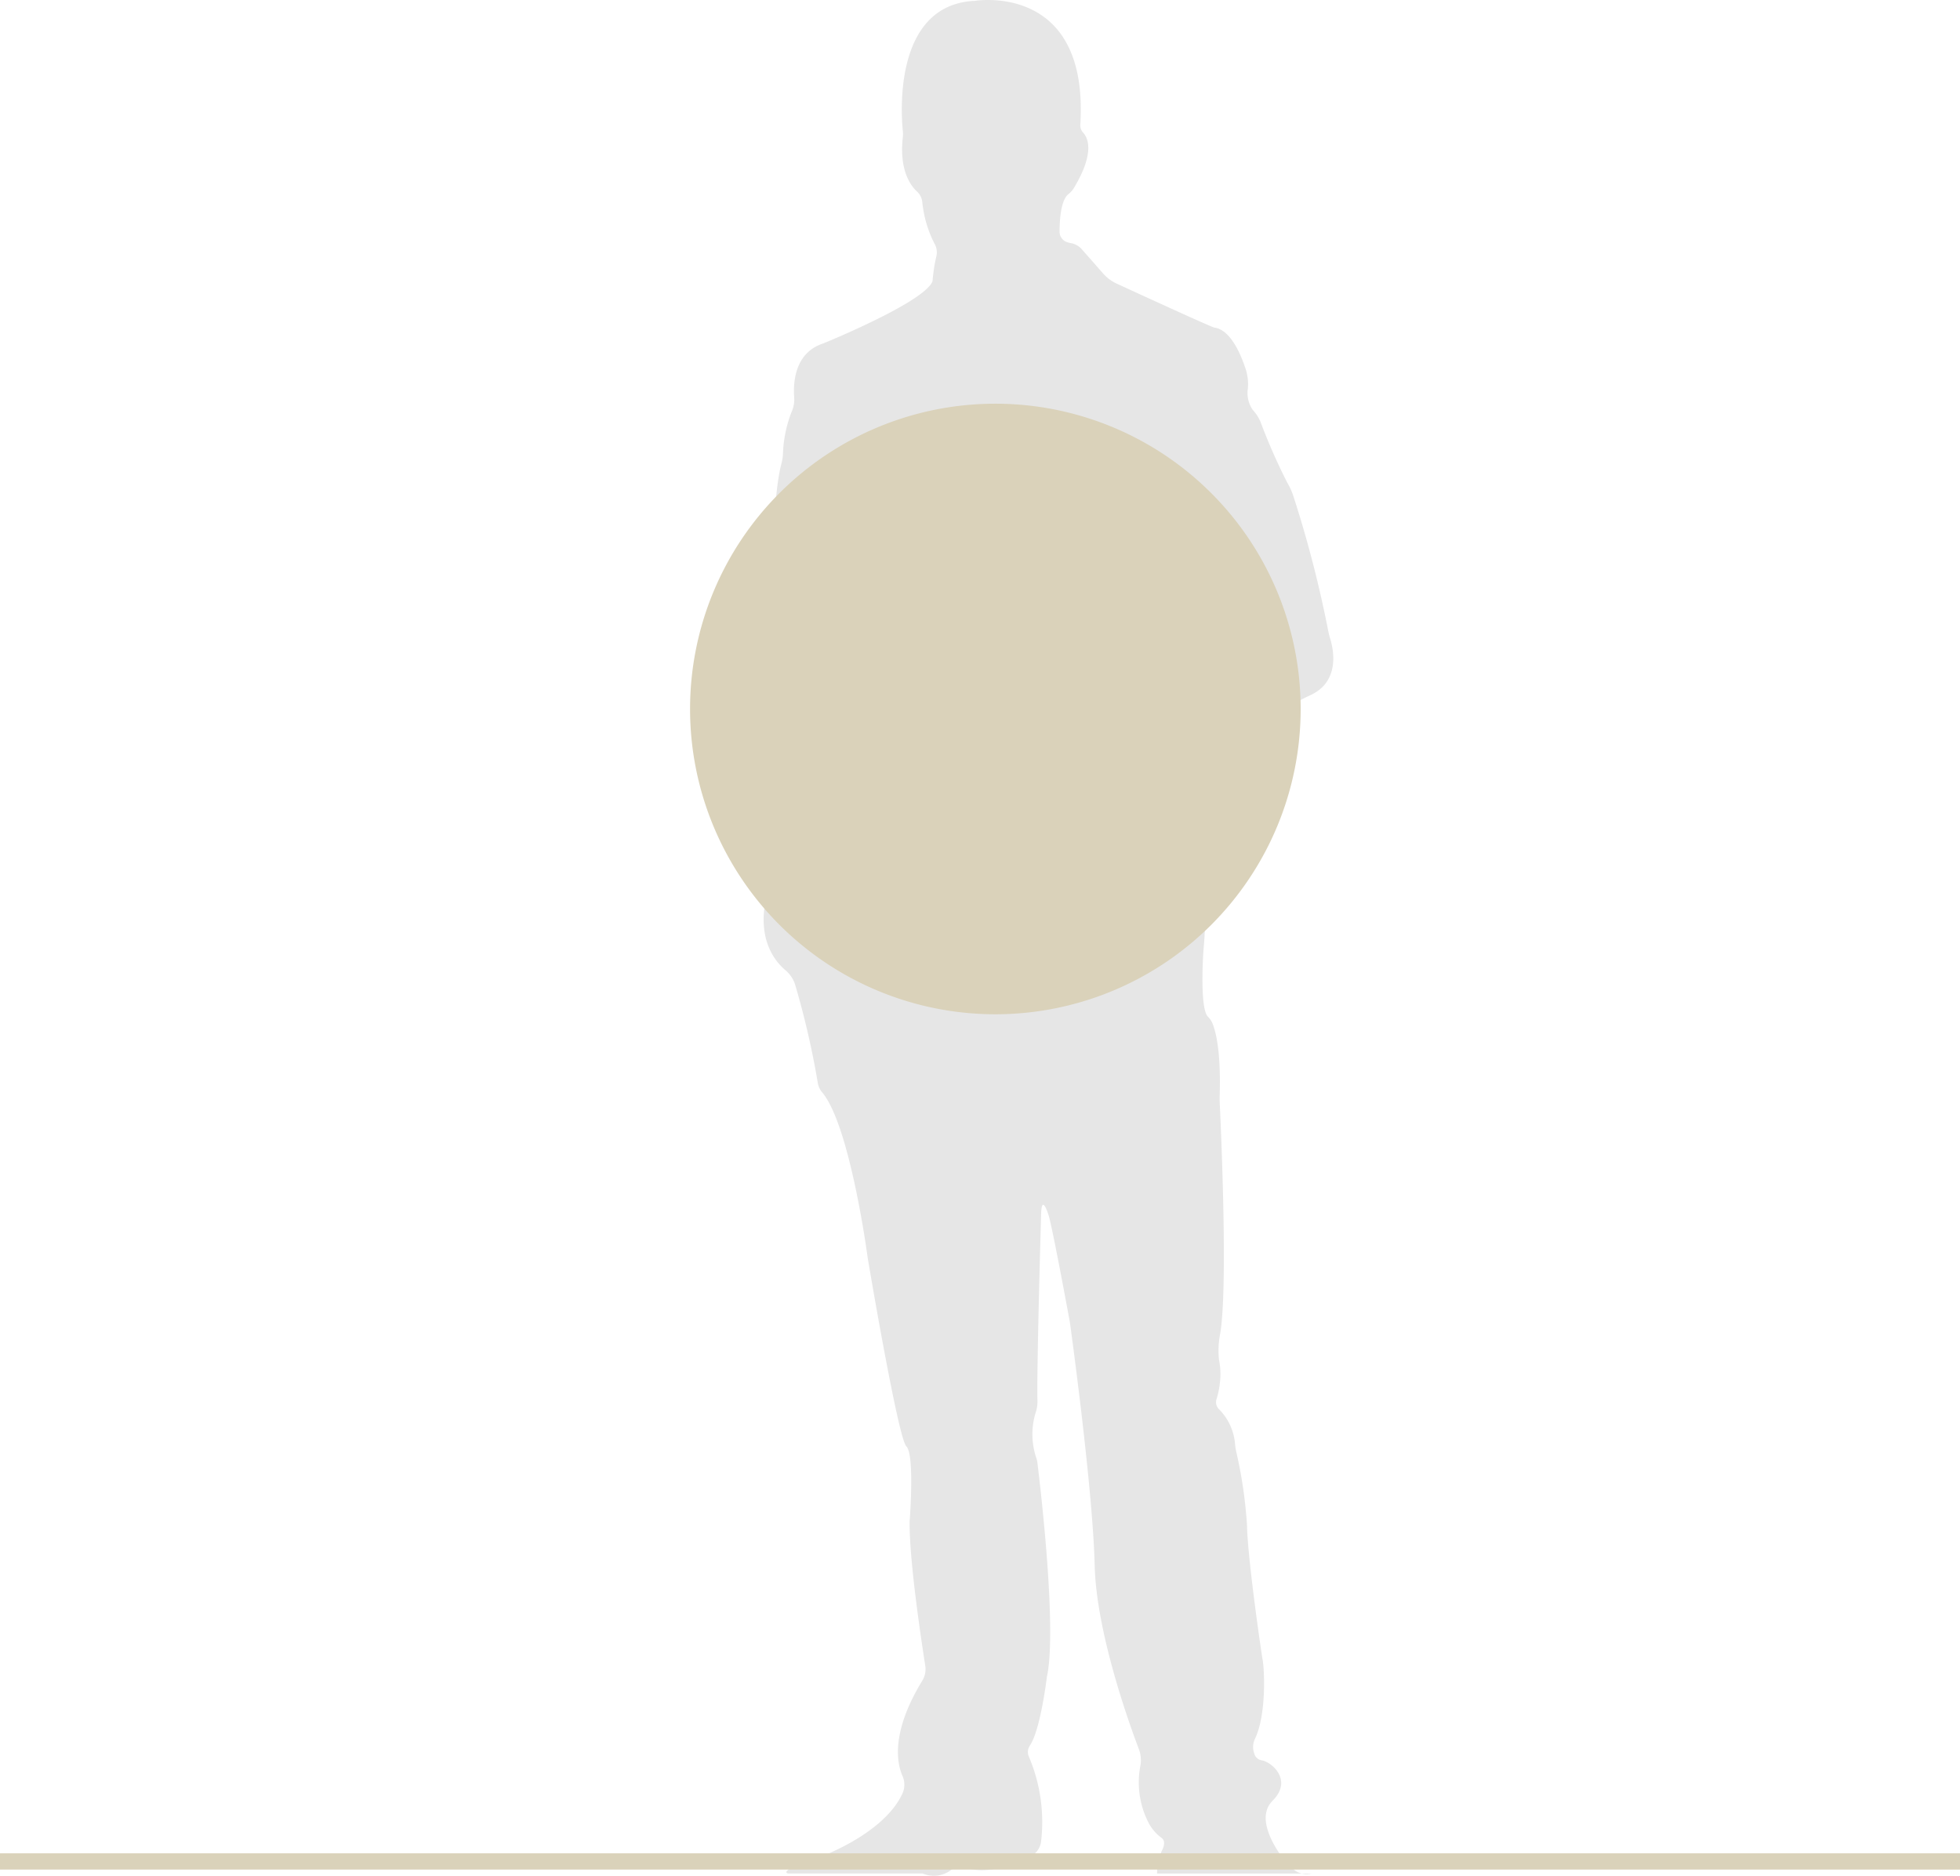 <svg xmlns="http://www.w3.org/2000/svg" xmlns:xlink="http://www.w3.org/1999/xlink" width="218.714" height="209.361" viewBox="0 0 218.714 209.361"><defs><clipPath id="clip-path"><rect id="Rectangle_134" data-name="Rectangle 134" width="218.714" height="209.361" fill="none"></rect></clipPath></defs><g id="Group_236" data-name="Group 236" transform="translate(0 -0.001)"><g id="Group_235" data-name="Group 235" transform="translate(0 0.001)" clip-path="url(#clip-path)"><path id="Path_213" data-name="Path 213" d="M102.546,85.746c.457,3.274,1.81,14.057,1.181,20.086,0,0-.5,6.548.472,7.619a2.275,2.275,0,0,1,.441.582c.394.85,1.039,3.054.882,8.233-.016.346,0,.693.016,1.055.157,3.337.9,20.291.047,25.47a9.794,9.794,0,0,0-.142,2.944,7.921,7.921,0,0,1,.126,2.361,9.9,9.9,0,0,1-.409,2.078,1.079,1.079,0,0,0,.268,1.07,6.2,6.2,0,0,1,1.81,3.935,7.083,7.083,0,0,0,.126.8,50.576,50.576,0,0,1,1.212,8.327c.063,3.51,1.527,13.727,1.747,14.97.2,1.165.409,6.092-.85,8.737a2.121,2.121,0,0,0-.094,1.669,1.015,1.015,0,0,0,.8.756c1.086.142,3.573,2.188,1.244,4.518-1.716,1.716-.142,4.549.819,5.95a8.771,8.771,0,0,0,1.181,1.354,2.267,2.267,0,0,0,2.345.817H98.532a6.556,6.556,0,0,1,.551-2.58s.551-.929-.031-1.385a4.95,4.95,0,0,1-1.417-1.606,9.841,9.841,0,0,1-.976-6.391,3.517,3.517,0,0,0-.142-1.889c-1.2-3.148-4.77-13.176-4.943-20.527-.22-8.831-2.771-27.154-2.771-27.154s-2.046-11.161-2.408-12.027c0,0-.74-2.408-.8,0,0,0-.5,17.048-.409,20.779a3.807,3.807,0,0,1-.173,1.259,8.218,8.218,0,0,0,.031,5.1,2.952,2.952,0,0,1,.157.74c.346,2.818,2.125,18.056,1.086,23.518a2.669,2.669,0,0,0-.063.346c-.126.96-.787,5.887-1.873,7.524a1.279,1.279,0,0,0-.11,1.275,18.633,18.633,0,0,1,1.354,9.413,2.112,2.112,0,0,1-1.118,1.653c-1.543.8-4.644,2.109-7.131,1.354a2.183,2.183,0,0,0-1.795.2,3.178,3.178,0,0,1-3.18.392H57.336c-1.039-.345,3.007-1.62,3.007-1.62s7.493-2.519,9.744-7.225a2.424,2.424,0,0,0,.031-2.062c-.614-1.417-1.307-4.833,2.22-10.61a2.435,2.435,0,0,0,.331-1.653c-.441-2.849-1.779-11.633-1.747-16.056a1.192,1.192,0,0,1,.016-.236c.063-.929.5-7.32-.378-8.2-.944-.945-4.313-21.015-4.313-21.015s-1.952-14.813-5.1-18.512a2.161,2.161,0,0,1-.472-1.039,93.533,93.533,0,0,0-2.55-11.035,3.507,3.507,0,0,0-1.086-1.558c-1.055-.9-3.054-3.227-2.2-7.7a1.615,1.615,0,0,0-.252-1.259,2.937,2.937,0,0,1-.173-3.117,2.725,2.725,0,0,0,.252-1.165c.047-1.4,0-4.439-1.1-5.541,0,0-.96-.96.582-4.534a3.216,3.216,0,0,0,.252-1.669c-.283-2.424-.866-9.288.85-13.853a3.545,3.545,0,0,0,.22-1.149c.016-2.613.142-12.7,1.133-16.466a5.257,5.257,0,0,0,.189-1.212,14.118,14.118,0,0,1,.944-4.581,3.368,3.368,0,0,0,.3-1.716c-.11-1.637.079-4.943,3.259-5.966,0,0,11.318-4.6,12.184-6.942a18.935,18.935,0,0,1,.409-2.708,1.912,1.912,0,0,0-.2-1.5,13.024,13.024,0,0,1-1.354-4.644,1.864,1.864,0,0,0-.6-1.165c-.74-.693-1.968-2.393-1.574-6.013a3.292,3.292,0,0,0,0-.787C69.929,12.265,69.3.789,77.879.112,78.02.1,78.162.1,78.288.081c1.432-.189,12.625-1.149,11.68,13.868a1.214,1.214,0,0,0,.315.85c.551.6,1.307,2.251-.976,6.092a2.608,2.608,0,0,1-.661.771c-.362.268-.976,1.165-.992,4.187A1.231,1.231,0,0,0,88.425,27a3.141,3.141,0,0,0,.551.142,2.082,2.082,0,0,1,1.149.661l2.424,2.755a4.5,4.5,0,0,0,1.432,1.07c2.629,1.212,10.626,4.88,10.94,4.927.346.063,2.046.2,3.51,4.659a5.445,5.445,0,0,1,.236,2.141,3.309,3.309,0,0,0,.535,2.377,4.574,4.574,0,0,1,.866,1.322,65.982,65.982,0,0,0,2.991,6.8,7.419,7.419,0,0,1,.661,1.432,129.637,129.637,0,0,1,3.888,14.986,8.186,8.186,0,0,0,.268,1.07c.362,1.228,1.086,4.785-2.33,6.281-.346.157-.677.331-1.007.5L103.27,84.3a1.42,1.42,0,0,0-.724,1.448" transform="translate(30.581 0)" fill="#e6e6e6"></path><path id="Path_214" data-name="Path 214" d="M117.053,62.688A34.068,34.068,0,1,1,82.985,28.62a34.067,34.067,0,0,1,34.068,34.068" transform="translate(28.086 16.432)" fill="#dad2ba"></path><path id="Path_215" data-name="Path 215" d="M0,131.962H218.714" transform="translate(0 75.766)" fill="none" stroke="#dad2ba" stroke-width="1.814"></path></g></g></svg>